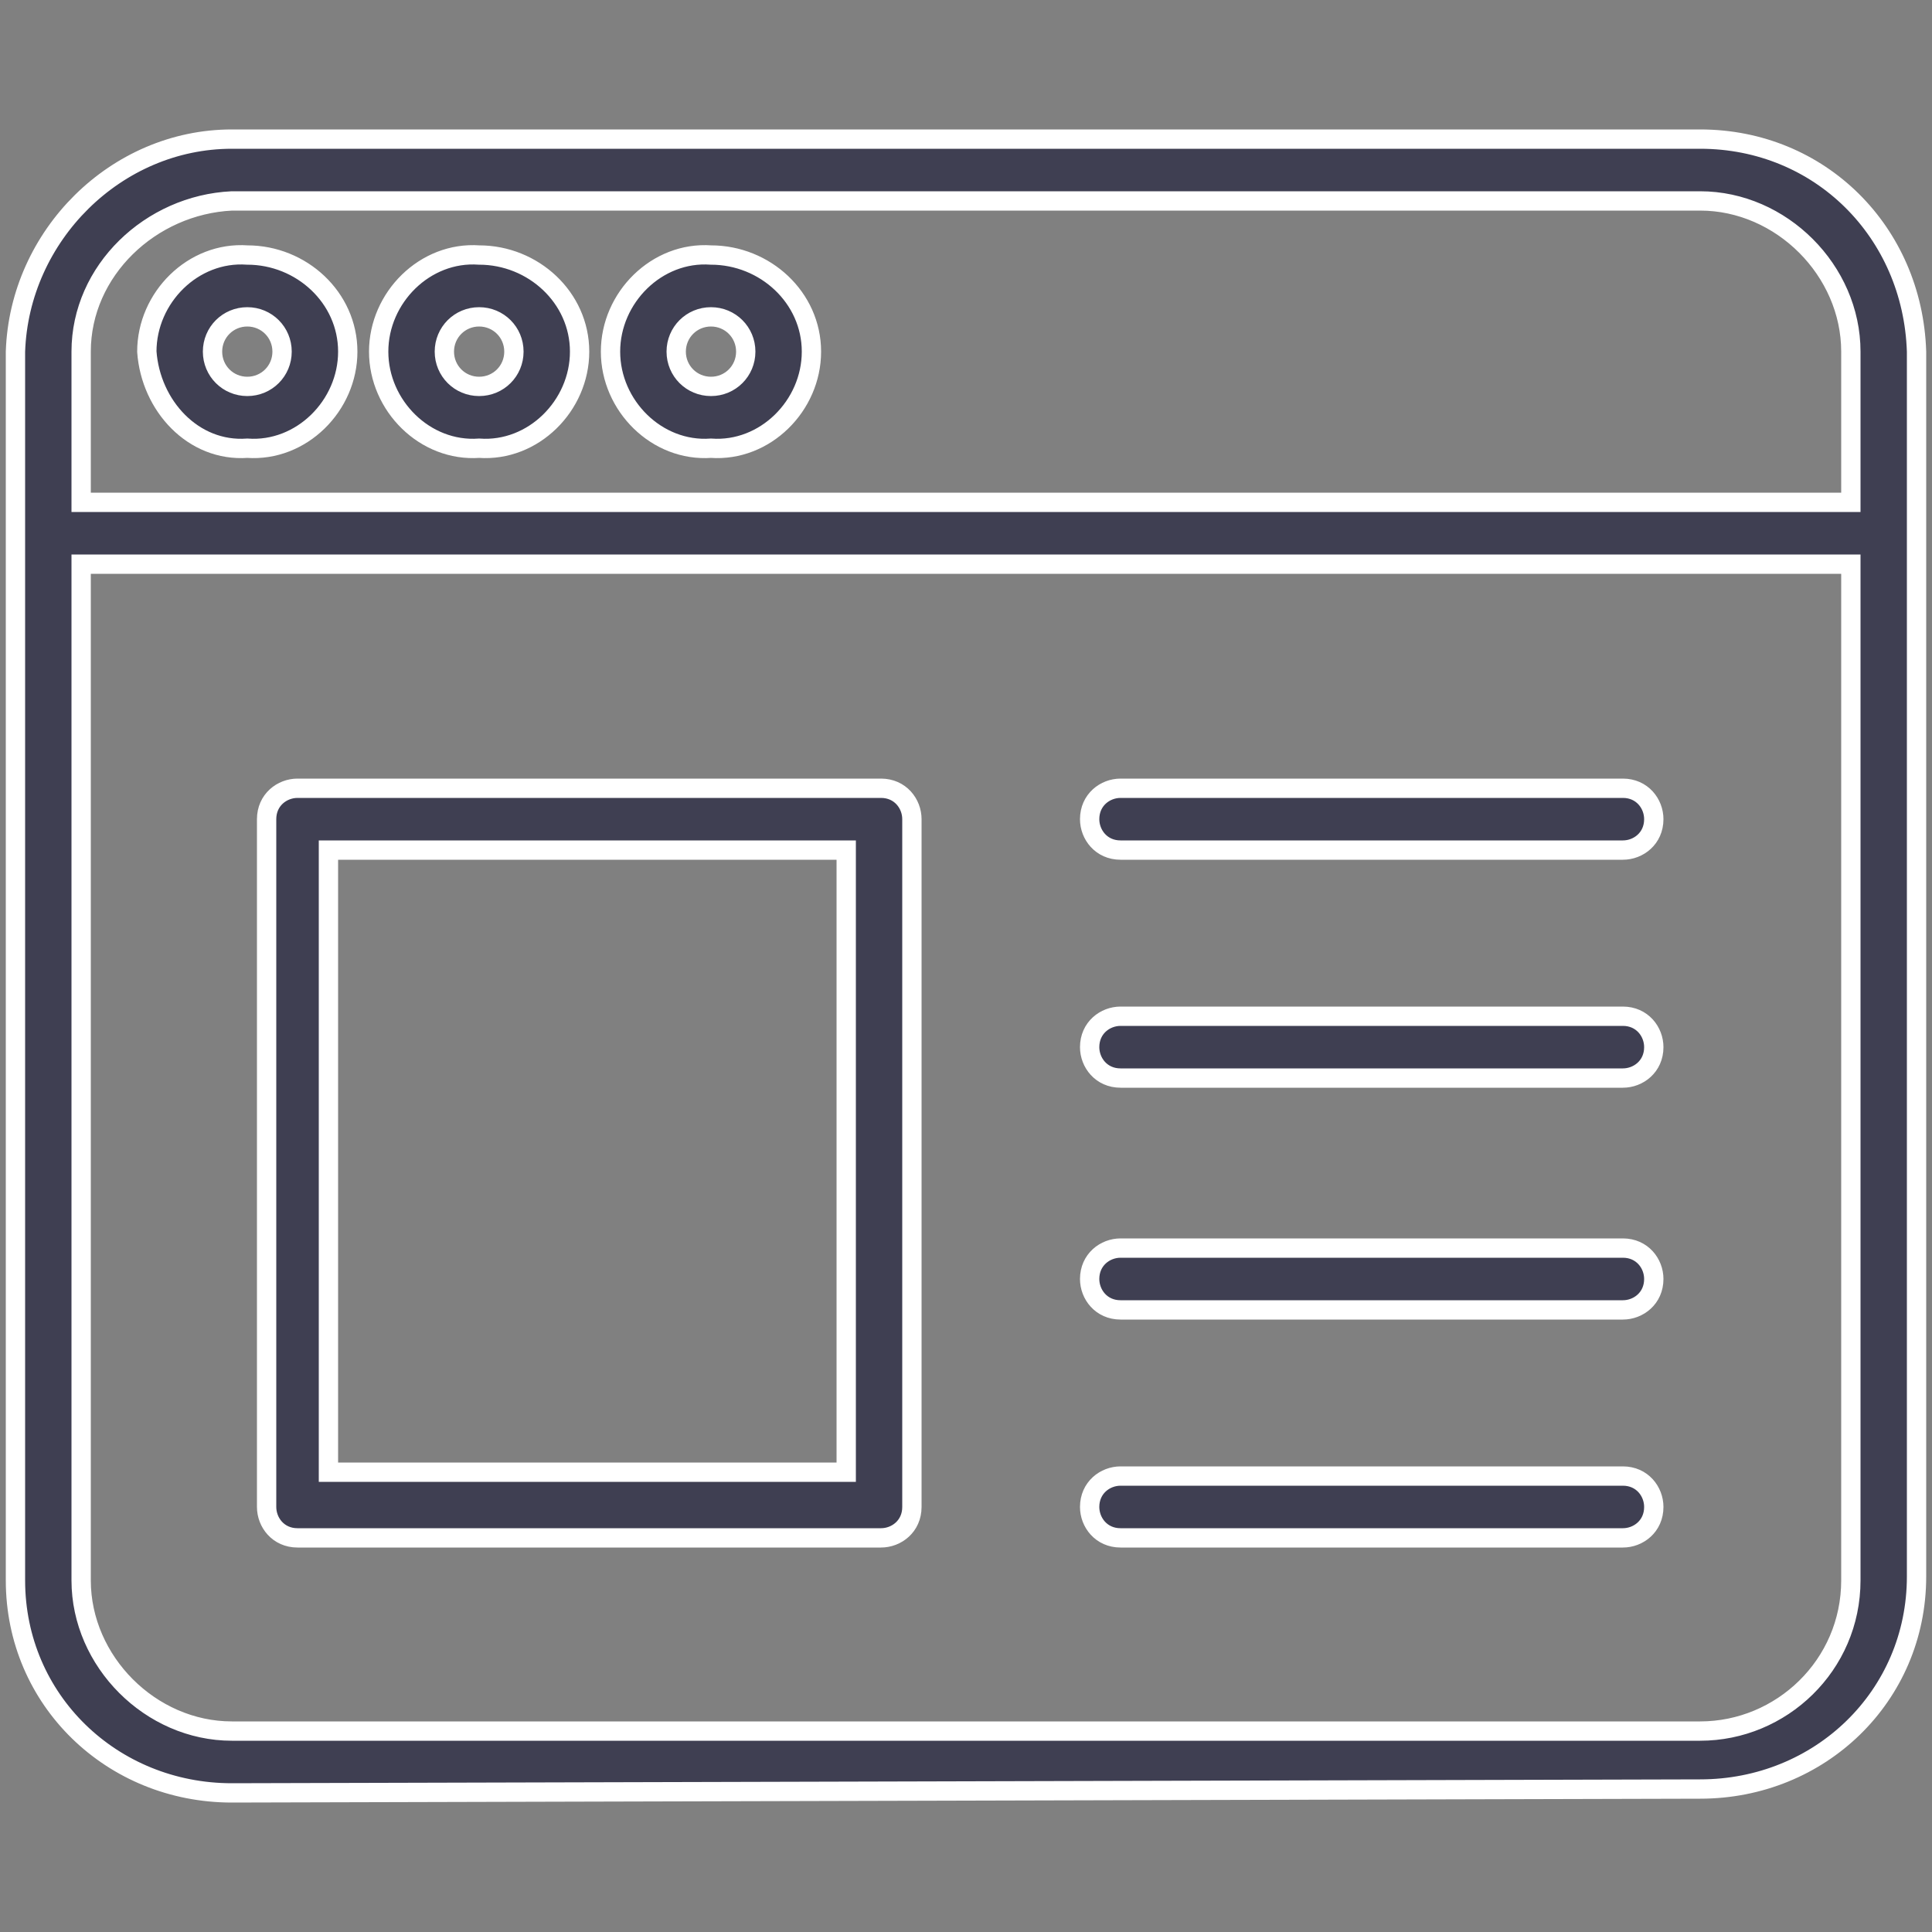<?xml version="1.0" encoding="utf-8"?>
<!-- Generator: Adobe Illustrator 24.1.2, SVG Export Plug-In . SVG Version: 6.00 Build 0)  -->
<svg version="1.1" id="Layer_1" xmlns="http://www.w3.org/2000/svg" xmlns:xlink="http://www.w3.org/1999/xlink" x="0px" y="0px"
	 viewBox="0 0 50 50" style="enable-background:new 0 0 50 50;" xml:space="preserve">
<rect x="0" y="0" width="50" height="50" fill="#808080" stroke="none"/>
<style type="text/css">
	.st0{fill:#3F3F52;stroke:#FFFFFF;stroke-width:0.5;}
</style>
<path id="Union_1" class="st0" d="M6,46.4c-3.1,0-5.6-2.4-5.6-5.5V9.1C0.5,6.1,3,3.6,6,3.6h38c3.1,0,5.5,2.4,5.6,5.5v31.7
	c0,3.1-2.5,5.5-5.6,5.5L6,46.4z M2.1,40.9c0,2.1,1.8,3.9,3.9,3.9h38c2.1,0,3.9-1.7,3.9-3.9V14.6H2.1V40.9z M47.9,13V9.1
	c0-2.1-1.8-3.9-3.9-3.9H6C3.9,5.3,2.1,7,2.1,9.1V13H47.9z M29,39.8c-0.5,0-0.8-0.4-0.8-0.8l0,0c0-0.5,0.4-0.8,0.8-0.8l0,0h13
	c0.5,0,0.8,0.4,0.8,0.8c0,0.5-0.4,0.8-0.8,0.8l0,0H29z M7.7,39.8c-0.5,0-0.8-0.4-0.8-0.8l0,0V21.2c0-0.5,0.4-0.8,0.8-0.8l0,0h15.1
	c0.5,0,0.8,0.4,0.8,0.8V39c0,0.5-0.4,0.8-0.8,0.8l0,0H7.7z M8.5,38.1h13.4V22H8.5V38.1z M29,33.9c-0.5,0-0.8-0.4-0.8-0.8l0,0
	c0-0.5,0.4-0.8,0.8-0.8l0,0h13c0.5,0,0.8,0.4,0.8,0.8c0,0.5-0.4,0.8-0.8,0.8l0,0H29z M29,27.9c-0.5,0-0.8-0.4-0.8-0.8l0,0
	c0-0.5,0.4-0.8,0.8-0.8l0,0h13c0.5,0,0.8,0.4,0.8,0.8c0,0.5-0.4,0.8-0.8,0.8l0,0H29z M29,22c-0.5,0-0.8-0.4-0.8-0.8l0,0
	c0-0.5,0.4-0.8,0.8-0.8l0,0h13c0.5,0,0.8,0.4,0.8,0.8c0,0.5-0.4,0.8-0.8,0.8l0,0H29z M15.8,9.1c0-1.4,1.2-2.6,2.6-2.5
	c1.4,0,2.6,1.1,2.6,2.5s-1.2,2.6-2.6,2.5C17,11.7,15.8,10.5,15.8,9.1L15.8,9.1z M17.5,9.1c0,0.5,0.4,0.9,0.9,0.9s0.9-0.4,0.9-0.9
	s-0.4-0.9-0.9-0.9S17.5,8.6,17.5,9.1L17.5,9.1z M9.8,9.1c0-1.4,1.2-2.6,2.6-2.5c1.4,0,2.6,1.1,2.6,2.5s-1.2,2.6-2.6,2.5
	C11,11.7,9.8,10.5,9.8,9.1L9.8,9.1z M11.5,9.1c0,0.5,0.4,0.9,0.9,0.9s0.9-0.4,0.9-0.9s-0.4-0.9-0.9-0.9S11.5,8.6,11.5,9.1L11.5,9.1z
	 M3.8,9.1c0-1.4,1.2-2.6,2.6-2.5C7.8,6.6,9,7.7,9,9.1s-1.2,2.6-2.6,2.5C5,11.7,3.9,10.5,3.8,9.1L3.8,9.1z M5.5,9.1
	c0,0.5,0.4,0.9,0.9,0.9s0.9-0.4,0.9-0.9S6.9,8.2,6.4,8.2S5.5,8.6,5.5,9.1L5.5,9.1z"/>
</svg>
